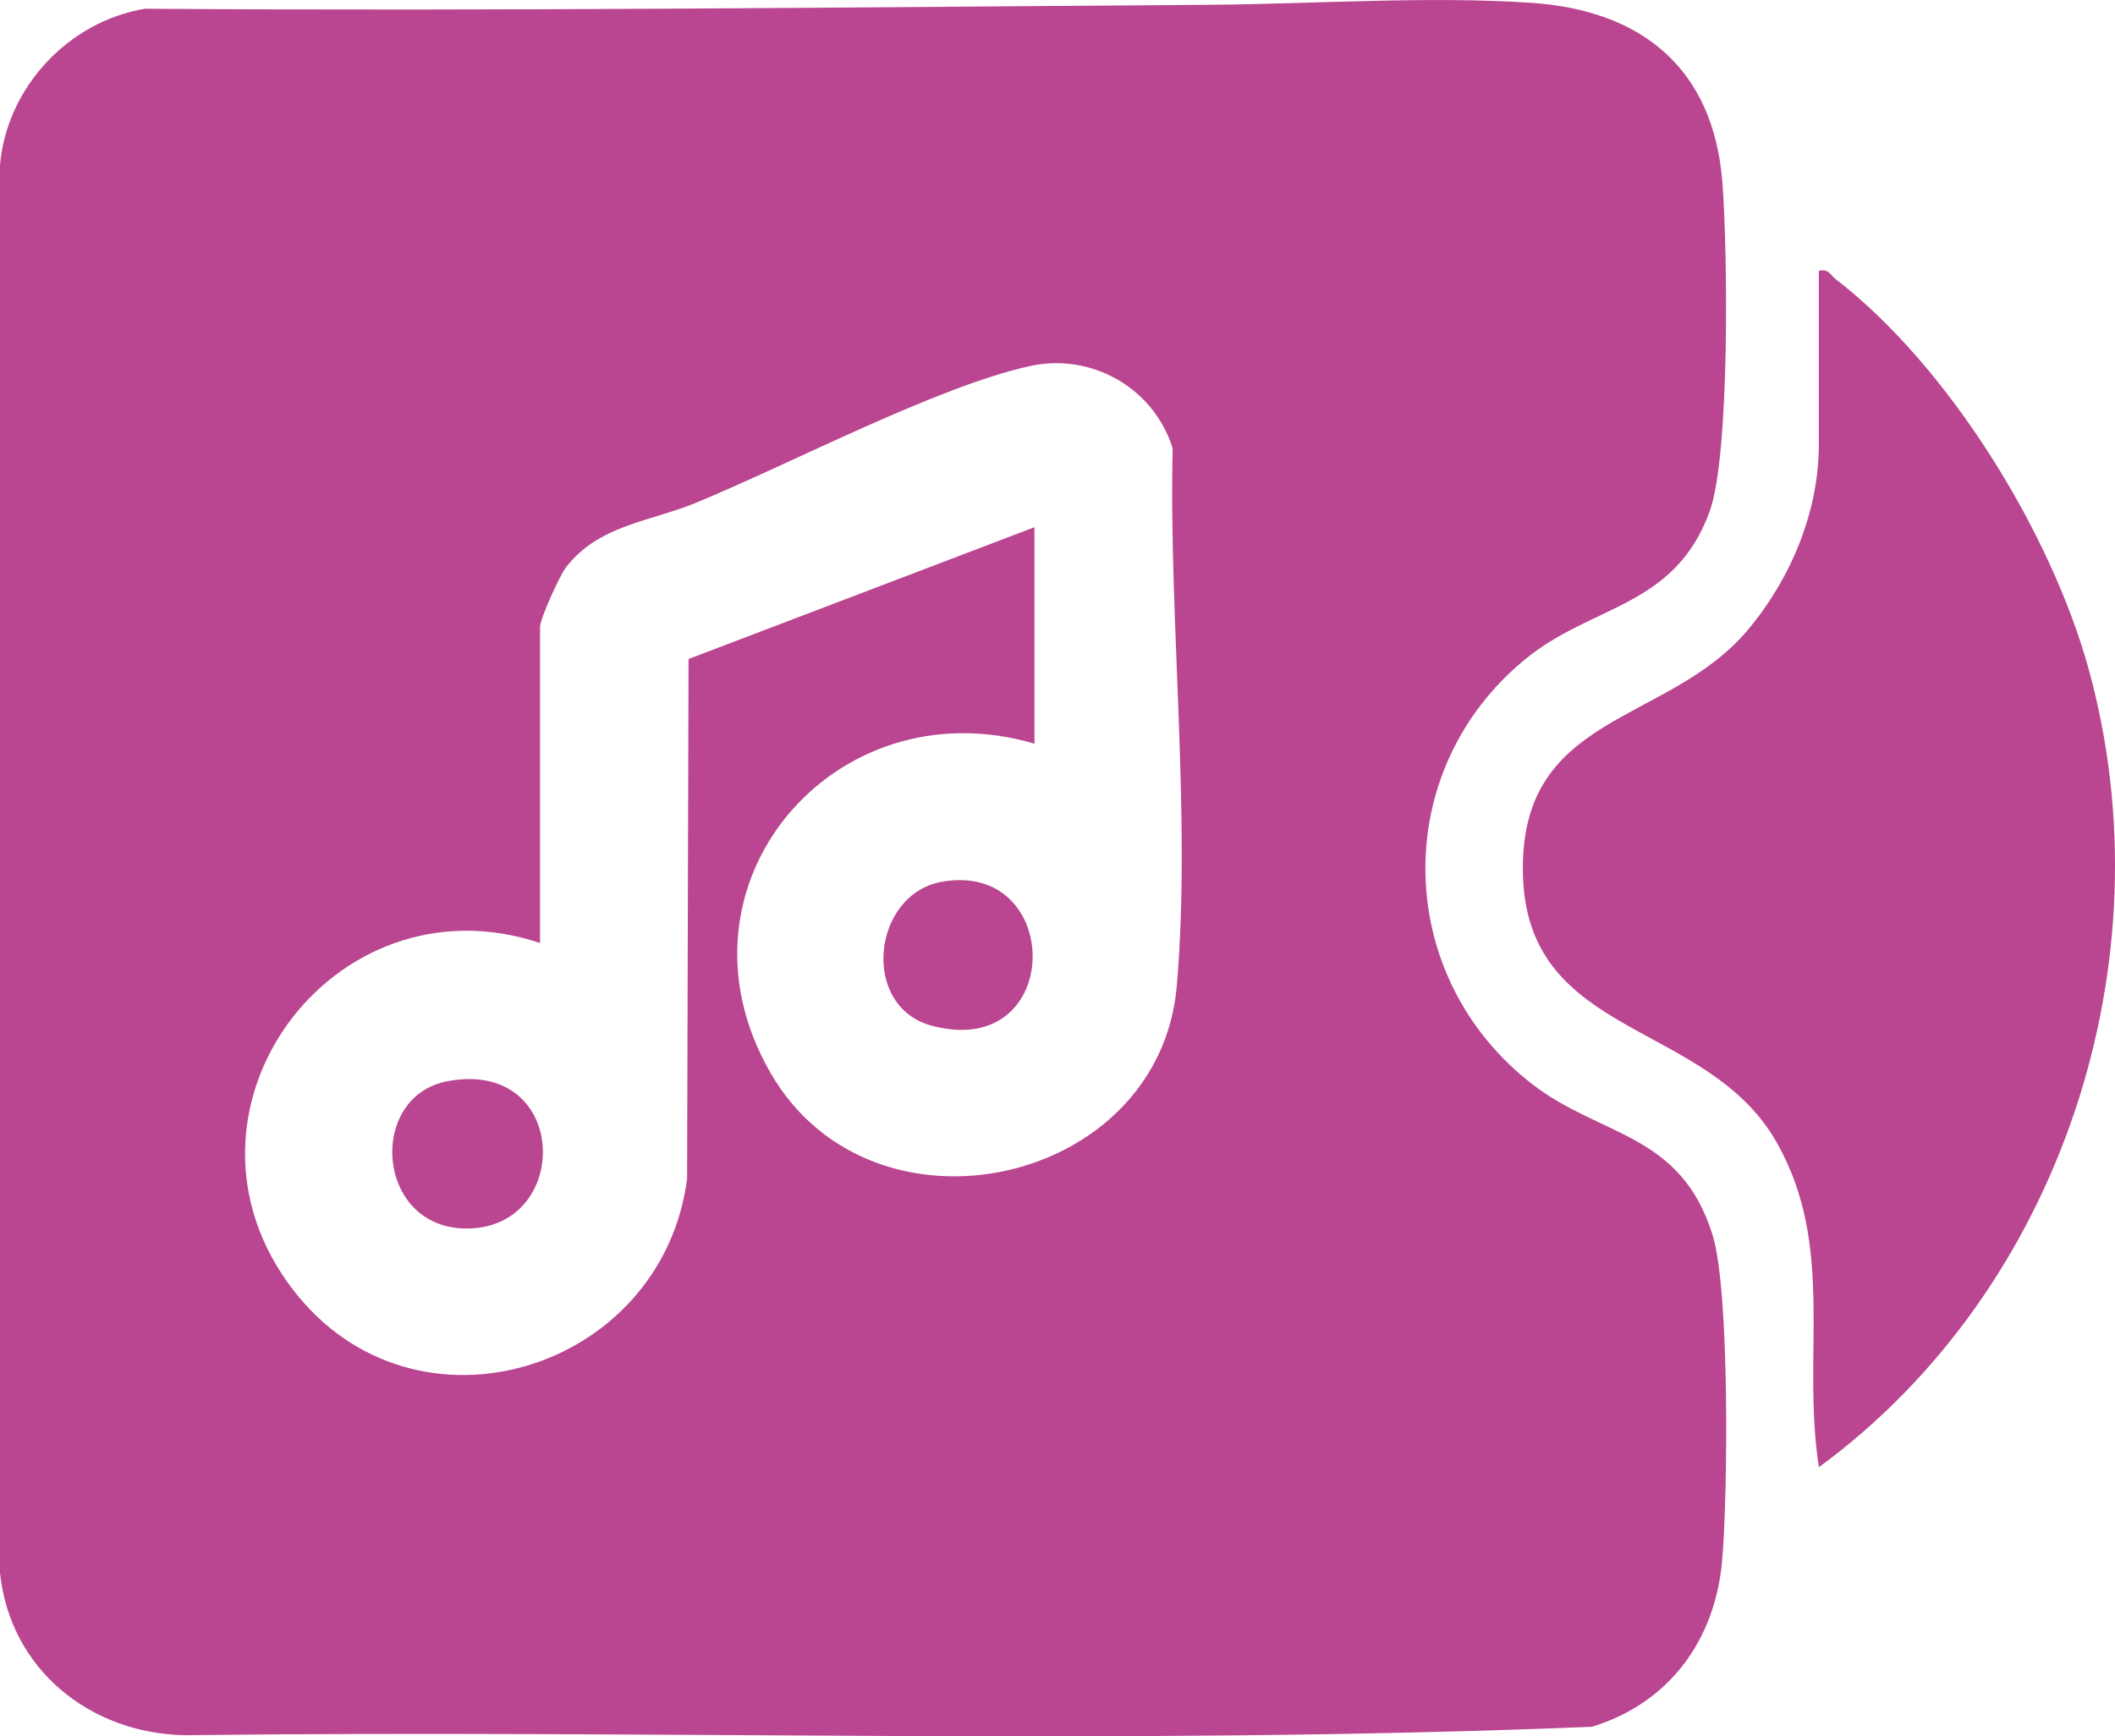 <?xml version="1.0" encoding="UTF-8"?>
<svg id="Layer_1" data-name="Layer 1" xmlns="http://www.w3.org/2000/svg" viewBox="0 0 278.45 228.58">
  <defs>
    <style>
      .cls-1 {
        fill: #ba4590;
      }
    </style>
  </defs>
  <path class="cls-1" d="M159.24.63c13.62-.1,29.04-1.18,42.46-.25,14.49,1.01,23.88,8.64,25.06,23.63.69,8.81,1.02,35.96-1.69,43.36-4.61,12.6-15.37,12.2-24.13,19.31-18.11,14.69-17.58,41.94.86,56.11,9.04,6.94,19.47,6.33,23.66,19.78,2.29,7.33,2.02,34.43,1.26,42.96-.94,10.49-7.04,18.73-17.15,21.81-61.55,2.51-123.54.34-185.26,1.11C11.81,228.2,1.32,219.75,0,207.06V21.75C.87,11.52,9.01,2.82,19.1,1.15c46.71.34,93.51-.2,140.14-.52ZM136.2,97.91c-26.45-7.8-48.99,18.81-34.71,43.42,13.44,23.17,51.17,14.82,53.44-11.52,1.93-22.37-1.08-48.16-.54-70.76-2.45-7.96-10.68-12.64-18.79-10.86-12.25,2.69-31.69,12.96-44.09,18.05-5.84,2.4-12.73,2.88-17,8.46-.84,1.09-3.41,6.77-3.41,7.83v41.62c-27.38-9.13-50.44,22.4-32.49,45.69,16.04,20.81,48.56,10.67,51.85-14.65l.19-68.43,45.54-17.35v28.5Z"/>
  <path class="cls-1" d="M239.46,35.66c1.3-.32,1.5.54,2.25,1.12,14.85,11.45,28.33,33.35,33.29,51.38,10.55,38.34-3.59,81.6-35.53,105-2.31-14.77,2.25-29.04-5.58-42.79-9.13-16.04-32.55-13.58-33.37-34.8-.84-21.86,18.96-19.96,29.6-32.65,5.67-6.76,9.34-15.59,9.34-24.38v-22.88Z"/>
  <path class="cls-1" d="M58.94,142.34c16.25-3.02,16.45,19.88,2.06,19.39-11.58-.4-12.58-17.43-2.06-19.39Z"/>
  <path class="cls-1" d="M124.04,116.08c16.08-2.8,16.12,23.57-1.33,18.97-9.5-2.5-7.91-17.36,1.33-18.97Z"/>
</svg>